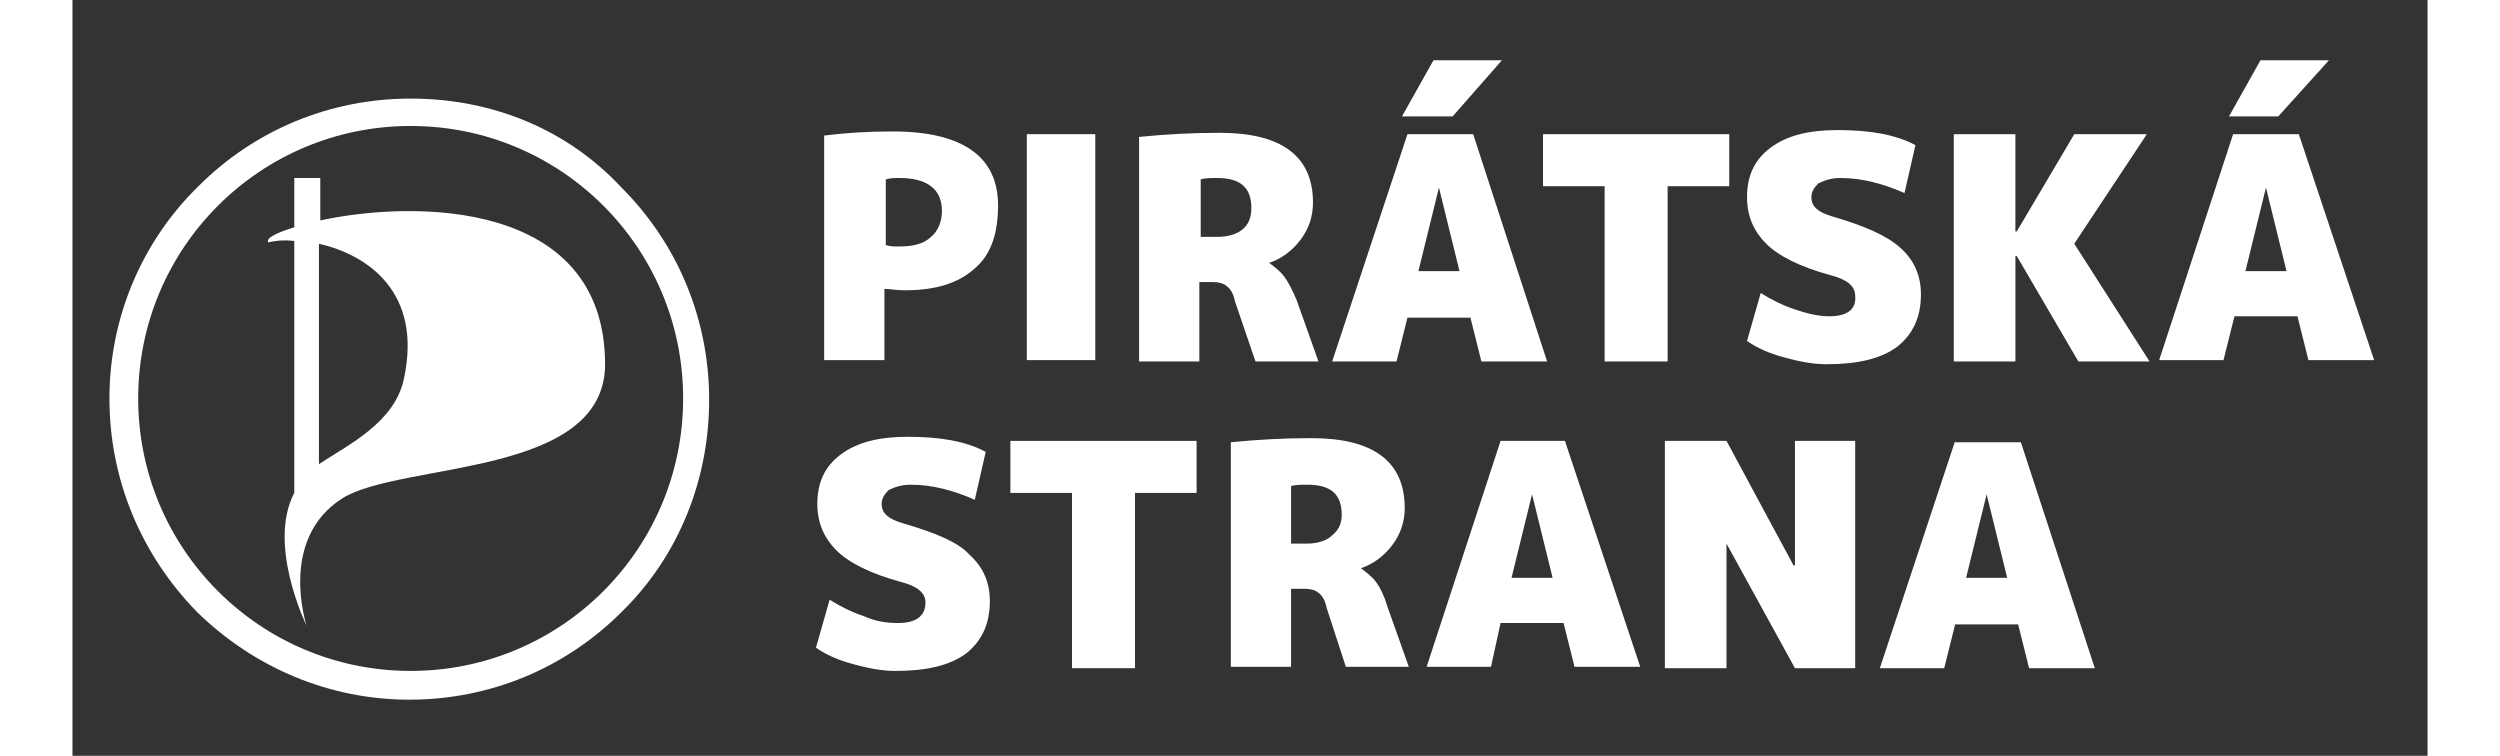 <?xml version="1.0" encoding="utf-8"?>
<svg id="Vrstva_1" xmlns="http://www.w3.org/2000/svg" xmlns:xlink="http://www.w3.org/1999/xlink" viewBox="0 0 172 55.2" width="172px" height="52px">
  <rect x="0" y="0" width="172" height="55.2" fill="#333333" stroke="none"/>
  <style>
    .st0{clip-path:url(#SVGID_2_);fill:#FFFFFF;} .st1{fill:#FFFFFF;} .st2{clip-path:url(#SVGID_4_);fill:#FFFFFF;} .st3{clip-path:url(#SVGID_6_);fill:#FFFFFF;} .st4{clip-path:url(#SVGID_8_);fill:#FFFFFF;} .st5{clip-path:url(#SVGID_10_);fill:#FFFFFF;}
  </style>
  <defs>
    <path id="SVGID_1_" d="M2.7 4.4H168v46.7H2.7z"/>
  </defs>
  <clipPath id="SVGID_2_">
    <use xlink:href="#SVGID_1_" overflow="visible"/>
  </clipPath>
  <path class="st0" d="M24.7 7.2c-5.9 0-11.4 2.3-15.5 6.4-4.2 4.1-6.5 9.7-6.5 15.5C2.7 35 5 40.5 9.1 44.7c4.2 4.1 9.7 6.4 15.5 6.4 5.9 0 11.4-2.3 15.5-6.4 4.2-4.1 6.4-9.7 6.4-15.5 0-5.9-2.3-11.4-6.4-15.5-4-4.3-9.5-6.5-15.4-6.5m0 41.8c-11 0-19.9-8.9-19.9-19.9 0-11 8.9-19.9 19.9-19.9 11 0 19.9 8.9 19.9 19.9 0 11-8.9 19.9-19.9 19.9"/>
  <path class="st0" d="M18.1 16.1V13h-1.9v3.6c-1.3.4-2.1.8-1.9 1.1.4-.1 1.1-.2 1.9-.1V36c-2 3.8.9 9.7.9 9.7s-2.1-6.3 2.6-9.3c4.3-2.7 19.3-1.5 19.2-9.9-.1-11.9-13.9-11.9-20.8-10.4m6.1 11.6c-.7 3.2-4.1 4.8-6.2 6.2V17.8c3.5.8 7.6 3.5 6.2 9.9M59.9 9.6c-1.8 0-3.4.1-5 .3v16.4h4.4v-5.2c.4 0 .9.1 1.5.1 2.2 0 3.9-.5 5.1-1.6 1.2-1 1.7-2.6 1.7-4.6 0-3.5-2.5-5.4-7.7-5.4m2.8 7.7c-.5.5-1.3.7-2.3.7-.4 0-.7 0-1-.1v-4.8c.3-.1.7-.1 1-.1 2 0 3.1.8 3.1 2.4 0 .8-.3 1.5-.8 1.9"/>
  <path class="st1" d="M69.7 9.8h5v16.5h-5z"/>
  <defs>
    <path id="SVGID_3_" d="M2.7 4.4H168v46.7H2.7z"/>
  </defs>
  <clipPath id="SVGID_4_">
    <use xlink:href="#SVGID_3_" overflow="visible"/>
  </clipPath>
  <path class="st2" d="M86.4 26.4H91l-1.6-4.5c-.3-.7-.6-1.3-.9-1.7-.3-.4-.7-.7-1.1-1 .9-.3 1.7-.9 2.3-1.7.6-.8.9-1.7.9-2.7 0-3.4-2.3-5.1-6.8-5.1-2 0-3.9.1-5.9.3v16.4h4.4v-5.8h1c.4 0 .8.1 1 .3.3.2.5.6.6 1.1l1.5 4.4zm-2.8-9.1h-1.2v-4.2c.3-.1.8-.1 1.2-.1 1.7 0 2.5.7 2.5 2.2 0 .7-.2 1.2-.7 1.6-.4.3-1 .5-1.8.5"/>
  <path class="st1" d="M97.5 23.2h4.6l.8 3.2h4.8l-5.4-16.6h-4.8L92 26.4h4.7l.8-3.2zm2.3-9.5l1.5 6.1h-3l1.5-6.1zM104.4 4.4h-5l-2.3 4.1h3.7zM111.9 26.4h4.6V13.6h4.5V9.8h-13.6v3.8h4.5z"/>
  <defs>
    <path id="SVGID_5_" d="M2.7 4.4H168v46.7H2.7z"/>
  </defs>
  <clipPath id="SVGID_6_">
    <use xlink:href="#SVGID_5_" overflow="visible"/>
  </clipPath>
  <path class="st3" d="M128.3 23.1c-.8 0-1.6-.2-2.5-.5-.9-.3-1.7-.7-2.5-1.2l-1 3.5c.7.5 1.6.9 2.7 1.2 1.1.3 2.1.5 3.1.5 2.3 0 4-.4 5.2-1.3 1.1-.9 1.7-2.1 1.7-3.8 0-1.4-.5-2.5-1.5-3.4-1-.9-2.6-1.6-5-2.3-1-.3-1.5-.7-1.5-1.4 0-.4.2-.7.5-1 .4-.2.9-.4 1.6-.4 1.6 0 3.1.4 4.7 1.1l.8-3.5c-1.5-.8-3.4-1.1-5.7-1.1-2.1 0-3.7.4-4.9 1.3-1.2.9-1.7 2.1-1.7 3.6 0 1.4.5 2.5 1.4 3.4.9.9 2.5 1.7 4.7 2.3 1.2.3 1.8.8 1.8 1.5.1 1-.6 1.5-1.9 1.5"/>
  <path class="st1" d="M151.5 9.8h-5.3l-4.2 7.1h-.1V9.8h-4.5v16.6h4.5v-7.7h.1l4.5 7.7h5.2l-5.5-8.6zM164.8 4.4h-5l-2.3 4.1h3.6zM162.6 9.8h-4.8l-5.4 16.5h4.7l.8-3.2h4.6l.8 3.2h4.8l-5.5-16.5zm-3.9 10l1.5-6.1 1.5 6.1h-3z"/>
  <g>
    <defs>
      <path id="SVGID_7_" d="M2.7 4.4H168v46.7H2.7z"/>
    </defs>
    <clipPath id="SVGID_8_">
      <use xlink:href="#SVGID_7_" overflow="visible"/>
    </clipPath>
    <path class="st4" d="M60.6 38.2c-1-.3-1.5-.7-1.5-1.4 0-.4.2-.7.5-1 .4-.2.9-.4 1.6-.4 1.6 0 3.1.4 4.7 1.1l.8-3.5c-1.5-.8-3.4-1.1-5.7-1.1-2.1 0-3.7.4-4.9 1.3-1.2.9-1.7 2.1-1.7 3.6 0 1.4.5 2.5 1.4 3.4.9.9 2.5 1.7 4.7 2.3 1.2.3 1.8.8 1.8 1.5 0 1-.7 1.5-2 1.5-.8 0-1.6-.1-2.5-.5-.9-.3-1.7-.7-2.5-1.2l-1 3.5c.7.5 1.6.9 2.7 1.2 1.1.3 2.1.5 3.1.5 2.3 0 4-.4 5.2-1.3 1.1-.9 1.7-2.1 1.7-3.8 0-1.4-.5-2.5-1.5-3.4-.8-.9-2.5-1.6-4.9-2.3"/>
  </g>
  <path class="st1" d="M68.5 36H73v12.8h4.6V36h4.5v-3.8H68.5z"/>
  <g>
    <defs>
      <path id="SVGID_9_" d="M2.7 4.4H168v46.7H2.7z"/>
    </defs>
    <clipPath id="SVGID_10_">
      <use xlink:href="#SVGID_9_" overflow="visible"/>
    </clipPath>
    <path class="st5" d="M95.2 42.5c-.3-.4-.7-.7-1.1-1 .9-.3 1.7-.9 2.3-1.7.6-.8.9-1.7.9-2.7 0-3.4-2.3-5.1-6.8-5.1-2 0-3.9.1-5.9.3v16.4H89V43h1c.4 0 .8.1 1 .3.3.2.5.6.6 1.1l1.4 4.3h4.6L96 44.2c-.2-.7-.5-1.3-.8-1.7M92 39.1c-.4.4-1.1.6-1.8.6H89v-4.2c.3-.1.8-.1 1.2-.1 1.7 0 2.5.7 2.5 2.2 0 .6-.2 1.1-.7 1.5"/>
  </g>
  <path class="st1" d="M104.3 32.2l-5.4 16.5h4.7l.7-3.2h4.6l.8 3.2h4.8L109 32.2h-4.7zm.8 10l1.5-6.1 1.5 6.1h-3zM125.8 41.3h-.1l-4.9-9.1h-4.5v16.6h4.5v-9.1l5 9.1h4.4V32.2h-4.4zM137.5 32.2L132 48.8h4.7l.8-3.2h4.6l.8 3.2h4.8l-5.4-16.5h-4.8zm.8 10l1.5-6.1 1.5 6.1h-3z"/>
</svg>
